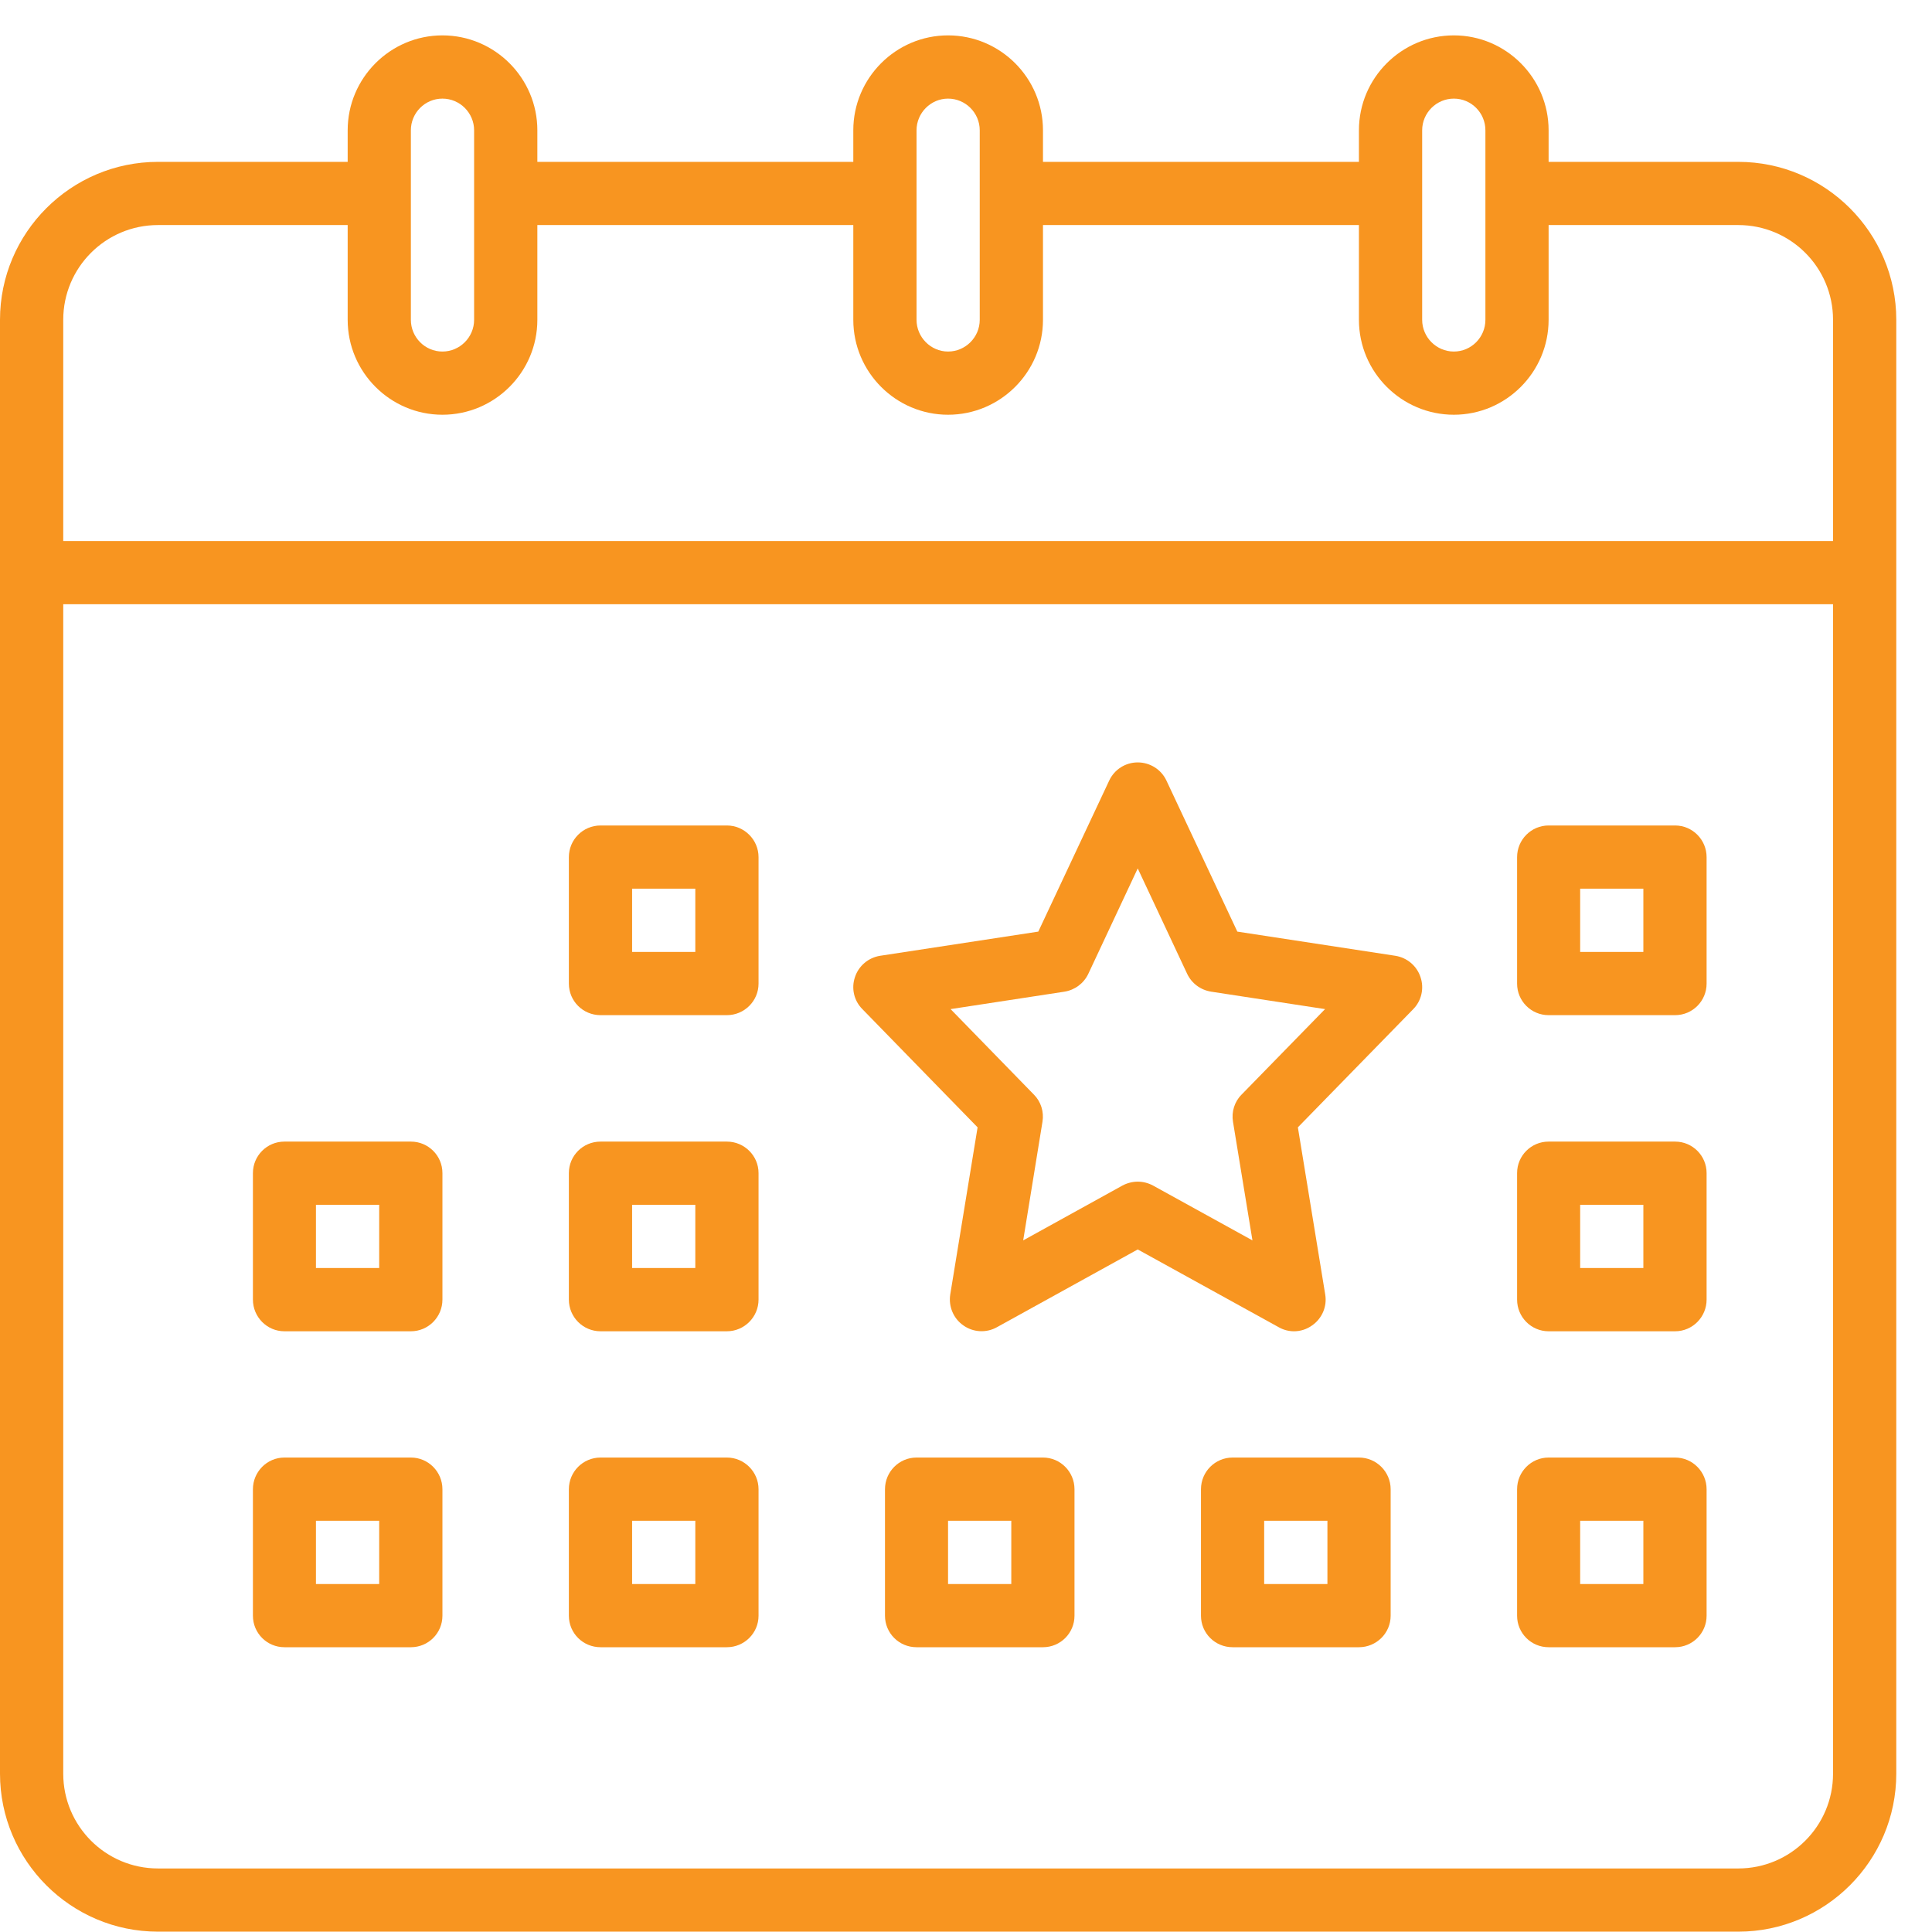 ﻿<svg xmlns="http://www.w3.org/2000/svg" xmlns:xlink="http://www.w3.org/1999/xlink" width="55" zoomAndPan="magnify" viewBox="0 0 45 45" height="55" preserveAspectRatio="xMidYMid meet" version="1.0"><defs><clipPath id="a16b8ea1e8"><path d="M 0 0.824 L 44.25 0.824 L 44.25 45 L 0 45 Z M 0 0.824 " clip-rule="nonzero"/></clipPath></defs><g clip-path="url(#a16b8ea1e8)"><path fill="#f89520" d="M 40.488 43.52 L 3.68 43.52 C 2.461 43.52 1.473 42.531 1.473 41.312 L 1.473 14.074 L 42.695 14.074 L 42.695 41.312 C 42.695 42.531 41.707 43.52 40.488 43.52 Z M 3.68 5.242 L 8.098 5.242 L 8.098 7.449 C 8.098 8.668 9.09 9.66 10.305 9.66 C 11.523 9.66 12.516 8.668 12.516 7.449 L 12.516 5.242 L 19.875 5.242 L 19.875 7.449 C 19.875 8.668 20.867 9.66 22.082 9.66 C 23.301 9.66 24.293 8.668 24.293 7.449 L 24.293 5.242 L 31.652 5.242 L 31.652 7.449 C 31.652 8.668 32.645 9.66 33.863 9.66 C 35.078 9.66 36.07 8.668 36.07 7.449 L 36.07 5.242 L 40.488 5.242 C 41.707 5.242 42.695 6.23 42.695 7.449 L 42.695 12.602 L 1.473 12.602 L 1.473 7.449 C 1.473 6.23 2.461 5.242 3.68 5.242 Z M 9.57 3.035 C 9.57 2.629 9.898 2.297 10.305 2.297 C 10.711 2.297 11.043 2.629 11.043 3.035 L 11.043 7.449 C 11.043 7.855 10.711 8.188 10.305 8.188 C 9.898 8.188 9.57 7.855 9.57 7.449 Z M 21.348 3.035 C 21.348 2.629 21.68 2.297 22.082 2.297 C 22.488 2.297 22.82 2.629 22.82 3.035 L 22.82 7.449 C 22.82 7.855 22.488 8.188 22.082 8.188 C 21.68 8.188 21.348 7.855 21.348 7.449 Z M 33.125 3.035 C 33.125 2.629 33.457 2.297 33.863 2.297 C 34.27 2.297 34.598 2.629 34.598 3.035 L 34.598 7.449 C 34.598 7.855 34.27 8.188 33.863 8.188 C 33.457 8.188 33.125 7.855 33.125 7.449 Z M 40.488 3.77 L 36.07 3.77 L 36.07 3.035 C 36.07 1.816 35.078 0.824 33.863 0.824 C 32.645 0.824 31.652 1.816 31.652 3.035 L 31.652 3.77 L 24.293 3.77 L 24.293 3.035 C 24.293 1.816 23.301 0.824 22.082 0.824 C 20.867 0.824 19.875 1.816 19.875 3.035 L 19.875 3.77 L 12.516 3.77 L 12.516 3.035 C 12.516 1.816 11.523 0.824 10.305 0.824 C 9.09 0.824 8.098 1.816 8.098 3.035 L 8.098 3.77 L 3.68 3.77 C 1.652 3.77 0 5.422 0 7.449 L 0 41.312 C 0 43.34 1.652 44.992 3.68 44.992 L 40.488 44.992 C 42.516 44.992 44.168 43.34 44.168 41.312 L 44.168 7.449 C 44.168 5.422 42.516 3.77 40.488 3.77 " fill-opacity="1" fill-rule="nonzero"/></g><path fill="#f89520" d="M 38.277 22.172 L 36.805 22.172 L 36.805 20.699 L 38.277 20.699 Z M 39.016 19.227 L 36.07 19.227 C 35.664 19.227 35.336 19.559 35.336 19.965 L 35.336 22.91 C 35.336 23.316 35.664 23.645 36.07 23.645 L 39.016 23.645 C 39.422 23.645 39.75 23.316 39.75 22.91 L 39.75 19.965 C 39.75 19.559 39.422 19.227 39.016 19.227 " fill-opacity="1" fill-rule="nonzero"/><path fill="#f89520" d="M 23.555 36.895 L 22.082 36.895 L 22.082 35.422 L 23.555 35.422 Z M 24.293 33.949 L 21.348 33.949 C 20.941 33.949 20.613 34.281 20.613 34.688 L 20.613 37.633 C 20.613 38.039 20.941 38.367 21.348 38.367 L 24.293 38.367 C 24.699 38.367 25.027 38.039 25.027 37.633 L 25.027 34.688 C 25.027 34.281 24.699 33.949 24.293 33.949 " fill-opacity="1" fill-rule="nonzero"/><path fill="#f89520" d="M 16.195 22.172 L 14.723 22.172 L 14.723 20.699 L 16.195 20.699 Z M 16.93 19.227 L 13.988 19.227 C 13.578 19.227 13.25 19.559 13.25 19.965 L 13.25 22.91 C 13.25 23.316 13.578 23.645 13.988 23.645 L 16.93 23.645 C 17.336 23.645 17.668 23.316 17.668 22.91 L 17.668 19.965 C 17.668 19.559 17.336 19.227 16.93 19.227 " fill-opacity="1" fill-rule="nonzero"/><path fill="#f89520" d="M 8.832 29.535 L 7.359 29.535 L 7.359 28.062 L 8.832 28.062 Z M 9.57 26.59 L 6.625 26.59 C 6.219 26.59 5.891 26.918 5.891 27.324 L 5.891 30.27 C 5.891 30.676 6.219 31.008 6.625 31.008 L 9.57 31.008 C 9.977 31.008 10.305 30.676 10.305 30.27 L 10.305 27.324 C 10.305 26.918 9.977 26.59 9.57 26.59 " fill-opacity="1" fill-rule="nonzero"/><path fill="#f89520" d="M 16.195 29.535 L 14.723 29.535 L 14.723 28.062 L 16.195 28.062 Z M 16.93 26.59 L 13.988 26.59 C 13.578 26.59 13.25 26.918 13.25 27.324 L 13.25 30.27 C 13.25 30.676 13.578 31.008 13.988 31.008 L 16.93 31.008 C 17.336 31.008 17.668 30.676 17.668 30.27 L 17.668 27.324 C 17.668 26.918 17.336 26.59 16.93 26.59 " fill-opacity="1" fill-rule="nonzero"/><path fill="#f89520" d="M 8.832 36.895 L 7.359 36.895 L 7.359 35.422 L 8.832 35.422 Z M 9.57 33.949 L 6.625 33.949 C 6.219 33.949 5.891 34.281 5.891 34.688 L 5.891 37.633 C 5.891 38.039 6.219 38.367 6.625 38.367 L 9.57 38.367 C 9.977 38.367 10.305 38.039 10.305 37.633 L 10.305 34.688 C 10.305 34.281 9.977 33.949 9.57 33.949 " fill-opacity="1" fill-rule="nonzero"/><path fill="#f89520" d="M 16.195 36.895 L 14.723 36.895 L 14.723 35.422 L 16.195 35.422 Z M 16.93 33.949 L 13.988 33.949 C 13.578 33.949 13.25 34.281 13.25 34.688 L 13.25 37.633 C 13.25 38.039 13.578 38.367 13.988 38.367 L 16.93 38.367 C 17.336 38.367 17.668 38.039 17.668 37.633 L 17.668 34.688 C 17.668 34.281 17.336 33.949 16.93 33.949 " fill-opacity="1" fill-rule="nonzero"/><path fill="#f89520" d="M 28.918 25.496 C 28.754 25.66 28.68 25.898 28.719 26.129 L 29.172 28.891 L 26.855 27.613 C 26.746 27.555 26.625 27.523 26.5 27.523 C 26.379 27.523 26.254 27.555 26.145 27.613 L 23.832 28.891 L 24.281 26.129 C 24.32 25.898 24.246 25.66 24.082 25.496 L 22.141 23.504 L 24.793 23.098 C 25.035 23.059 25.242 22.906 25.348 22.684 L 26.5 20.227 L 27.652 22.684 C 27.758 22.906 27.965 23.059 28.211 23.098 L 30.863 23.504 Z M 32.5 22.262 L 28.82 21.699 L 27.168 18.18 C 27.047 17.922 26.785 17.758 26.5 17.758 C 26.215 17.758 25.957 17.922 25.836 18.18 L 24.184 21.699 L 20.5 22.262 C 20.227 22.305 20 22.496 19.914 22.758 C 19.824 23.02 19.891 23.309 20.086 23.504 L 22.77 26.258 L 22.133 30.152 C 22.09 30.43 22.207 30.711 22.438 30.871 C 22.668 31.035 22.973 31.051 23.219 30.914 L 26.5 29.102 L 29.785 30.914 C 29.895 30.977 30.02 31.008 30.141 31.008 C 30.289 31.008 30.438 30.961 30.562 30.871 C 30.793 30.711 30.914 30.43 30.867 30.152 L 30.23 26.258 L 32.918 23.504 C 33.109 23.309 33.176 23.02 33.086 22.758 C 33 22.496 32.773 22.305 32.5 22.262 " fill-opacity="1" fill-rule="nonzero"/><path fill="#f89520" d="M 38.277 29.535 L 36.805 29.535 L 36.805 28.062 L 38.277 28.062 Z M 39.016 26.59 L 36.07 26.59 C 35.664 26.59 35.336 26.918 35.336 27.324 L 35.336 30.27 C 35.336 30.676 35.664 31.008 36.07 31.008 L 39.016 31.008 C 39.422 31.008 39.75 30.676 39.75 30.27 L 39.75 27.324 C 39.75 26.918 39.422 26.59 39.016 26.59 " fill-opacity="1" fill-rule="nonzero"/><path fill="#f89520" d="M 38.277 36.895 L 36.805 36.895 L 36.805 35.422 L 38.277 35.422 Z M 39.016 33.949 L 36.07 33.949 C 35.664 33.949 35.336 34.281 35.336 34.688 L 35.336 37.633 C 35.336 38.039 35.664 38.367 36.07 38.367 L 39.016 38.367 C 39.422 38.367 39.75 38.039 39.75 37.633 L 39.75 34.688 C 39.75 34.281 39.422 33.949 39.016 33.949 " fill-opacity="1" fill-rule="nonzero"/><path fill="#f89520" d="M 30.918 36.895 L 29.445 36.895 L 29.445 35.422 L 30.918 35.422 Z M 31.652 33.949 L 28.711 33.949 C 28.301 33.949 27.973 34.281 27.973 34.688 L 27.973 37.633 C 27.973 38.039 28.301 38.367 28.711 38.367 L 31.652 38.367 C 32.059 38.367 32.391 38.039 32.391 37.633 L 32.391 34.688 C 32.391 34.281 32.059 33.949 31.652 33.949 " fill-opacity="1" fill-rule="nonzero"/></svg>